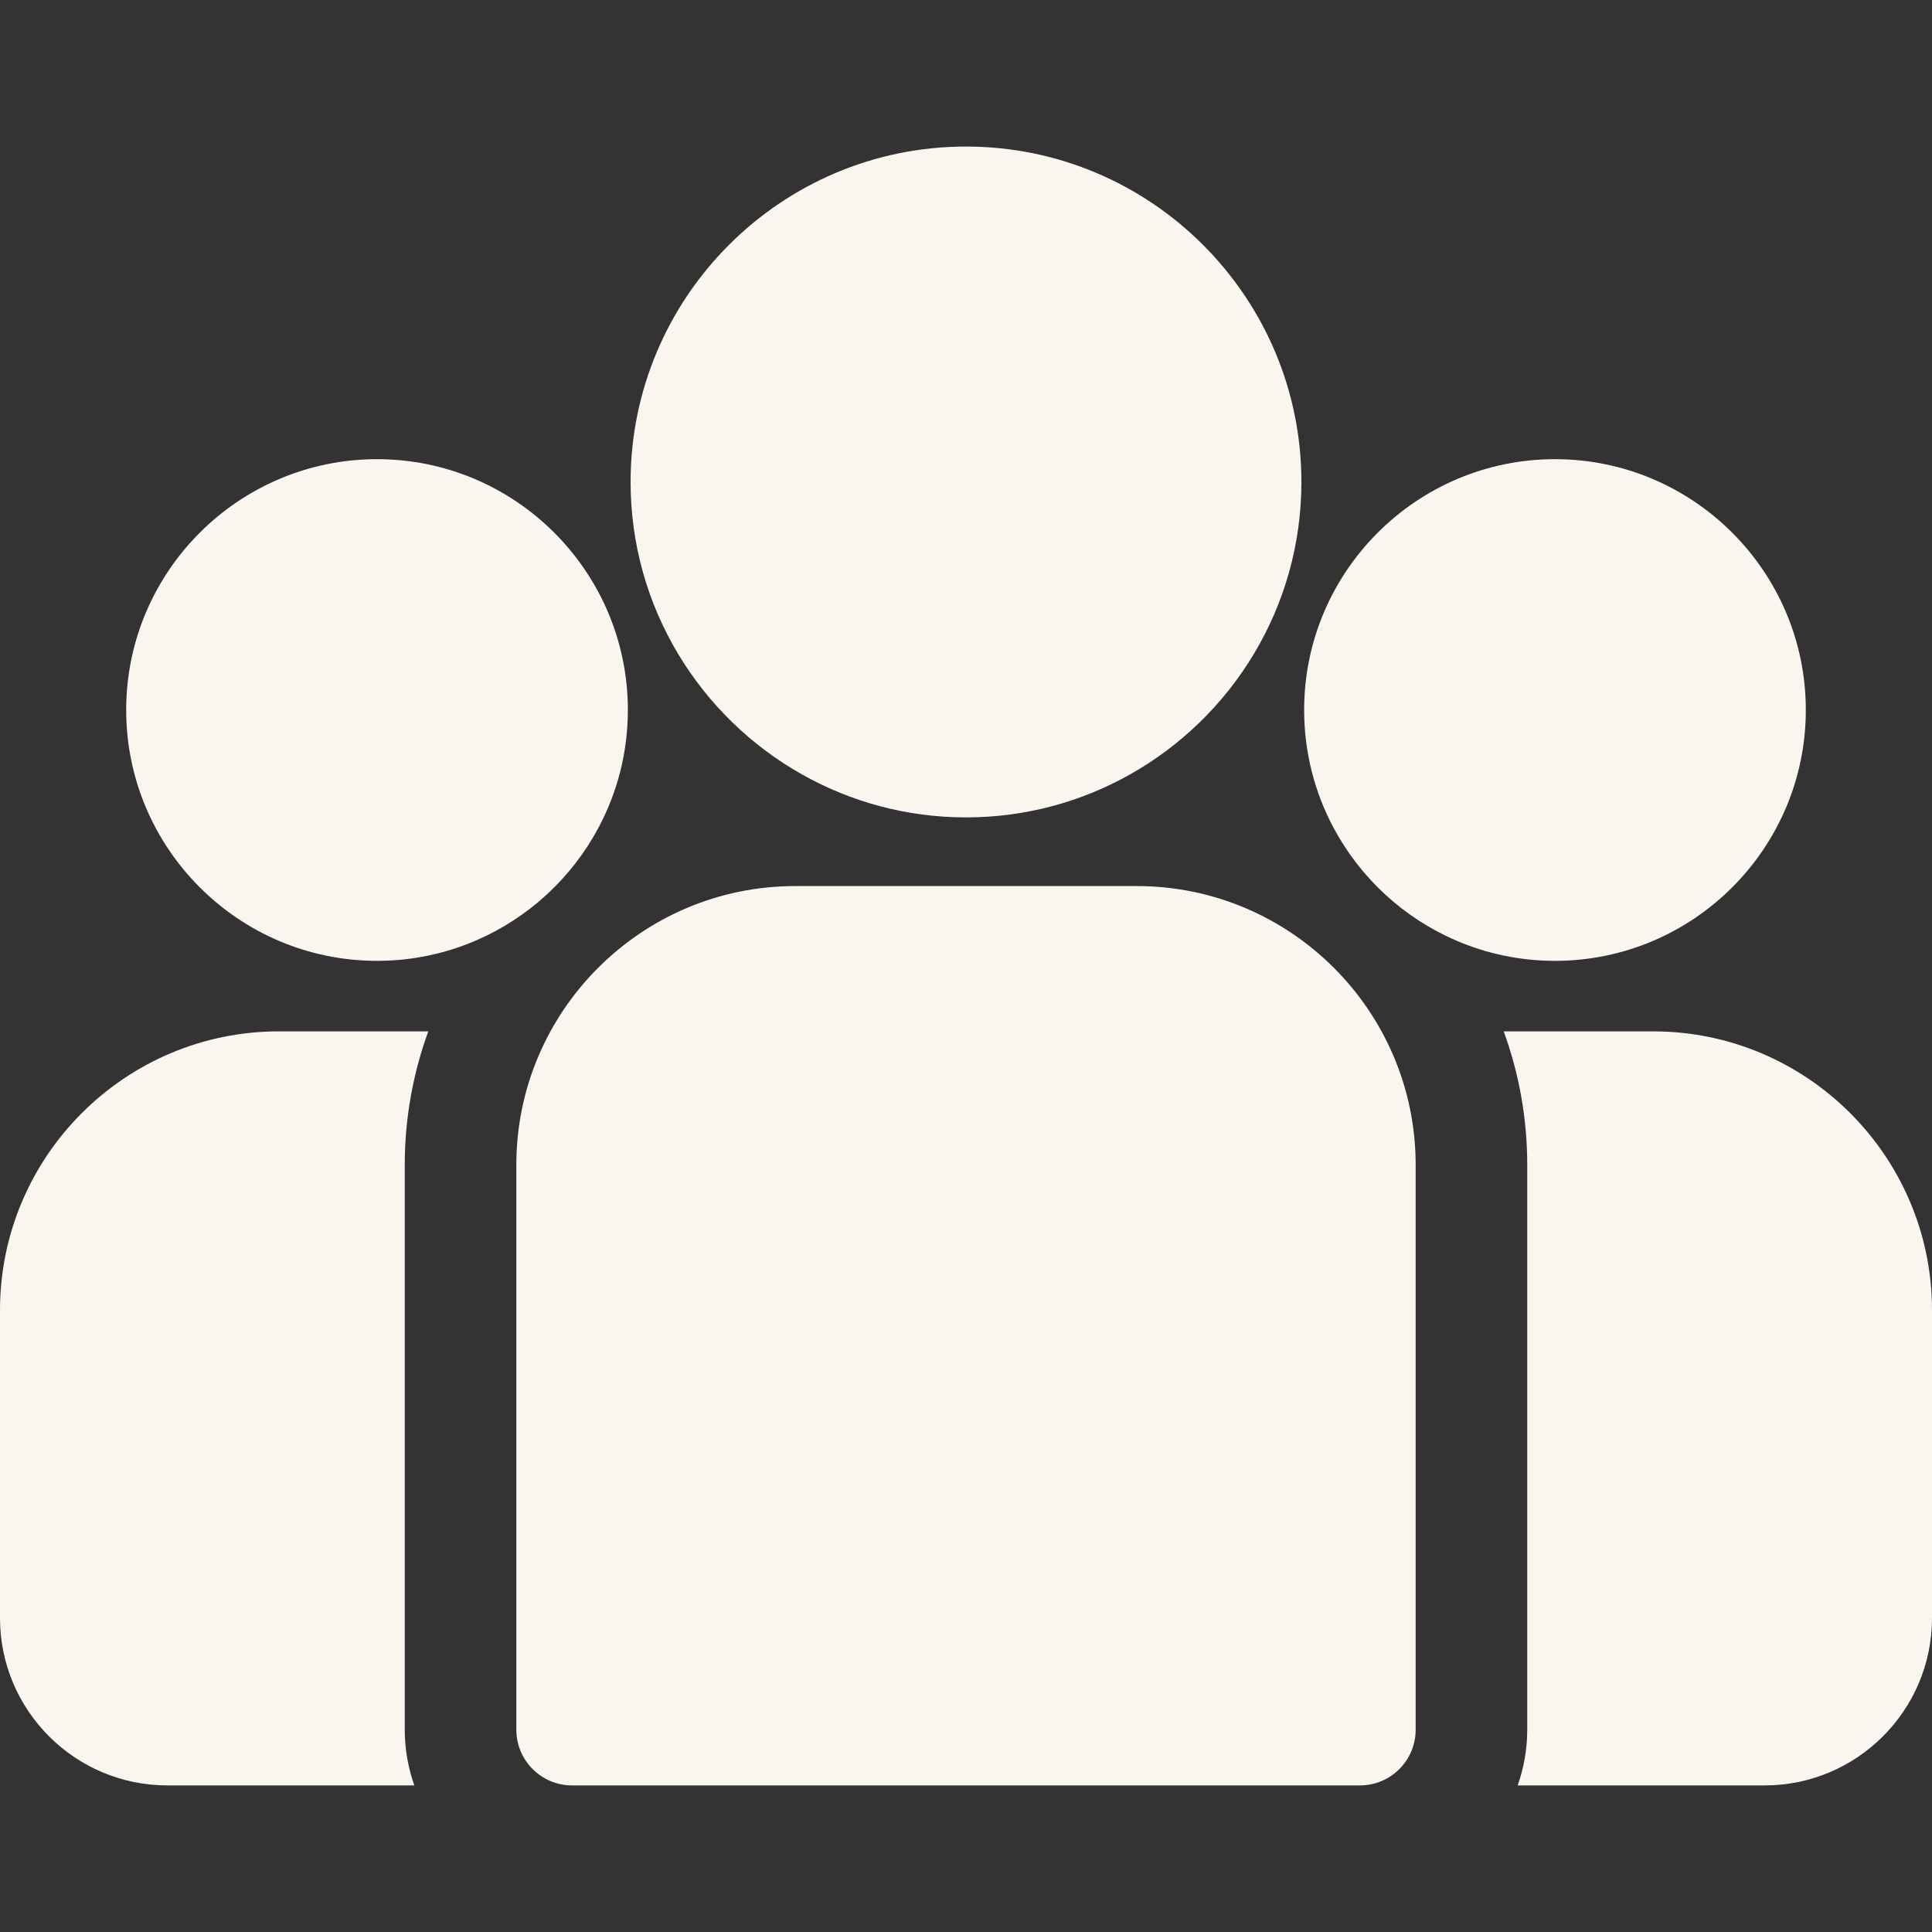 <svg width="48" height="48" viewBox="0 0 48 48" fill="none" xmlns="http://www.w3.org/2000/svg">
<rect x="0" y="0" width="48" height="48" fill="#333333" stroke="none"/>
<g id="group 1" clip-path="url(#clip0_226_377)">
<path id="Vector" d="M41.071 25.624H37.359C37.737 26.66 37.944 27.778 37.944 28.943V42.973C37.944 43.458 37.859 43.925 37.706 44.358H43.843C46.135 44.358 48 42.493 48 40.201V32.553C48 28.732 44.892 25.624 41.071 25.624Z" fill="#FAF5EF"/>
<path id="Vector_2" d="M10.056 28.943C10.056 27.778 10.263 26.66 10.641 25.624H6.929C3.108 25.624 0 28.732 0 32.553V40.201C0 42.493 1.865 44.358 4.157 44.358H10.294C10.141 43.925 10.056 43.458 10.056 42.973V28.943Z" fill="#FAF5EF"/>
<path id="Vector_3" d="M28.243 22.014H19.757C15.936 22.014 12.828 25.122 12.828 28.943V42.973C12.828 43.738 13.448 44.358 14.214 44.358H33.787C34.552 44.358 35.172 43.738 35.172 42.973V28.943C35.172 25.122 32.064 22.014 28.243 22.014Z" fill="#FAF5EF"/>
<path id="Vector_4" d="M24 3.641C19.405 3.641 15.667 7.38 15.667 11.975C15.667 15.091 17.387 17.813 19.928 19.242C21.133 19.92 22.522 20.308 24 20.308C25.478 20.308 26.867 19.92 28.073 19.242C30.613 17.813 32.333 15.091 32.333 11.975C32.333 7.38 28.595 3.641 24 3.641Z" fill="#FAF5EF"/>
<path id="Vector_5" d="M9.367 11.408C5.931 11.408 3.135 14.204 3.135 17.64C3.135 21.077 5.931 23.872 9.367 23.872C10.239 23.872 11.069 23.692 11.823 23.367C13.127 22.806 14.202 21.813 14.867 20.568C15.334 19.695 15.599 18.698 15.599 17.64C15.599 14.204 12.804 11.408 9.367 11.408Z" fill="#FAF5EF"/>
<path id="Vector_6" d="M38.633 11.408C35.196 11.408 32.401 14.204 32.401 17.64C32.401 18.698 32.666 19.695 33.133 20.568C33.798 21.813 34.873 22.806 36.177 23.367C36.931 23.692 37.761 23.872 38.633 23.872C42.069 23.872 44.865 21.077 44.865 17.64C44.865 14.204 42.069 11.408 38.633 11.408Z" fill="#FAF5EF"/>
</g>
<defs>
<clipPath id="clip0_226_377">
<rect width="48" height="48" fill="white"/>
</clipPath>
</defs>
</svg>
